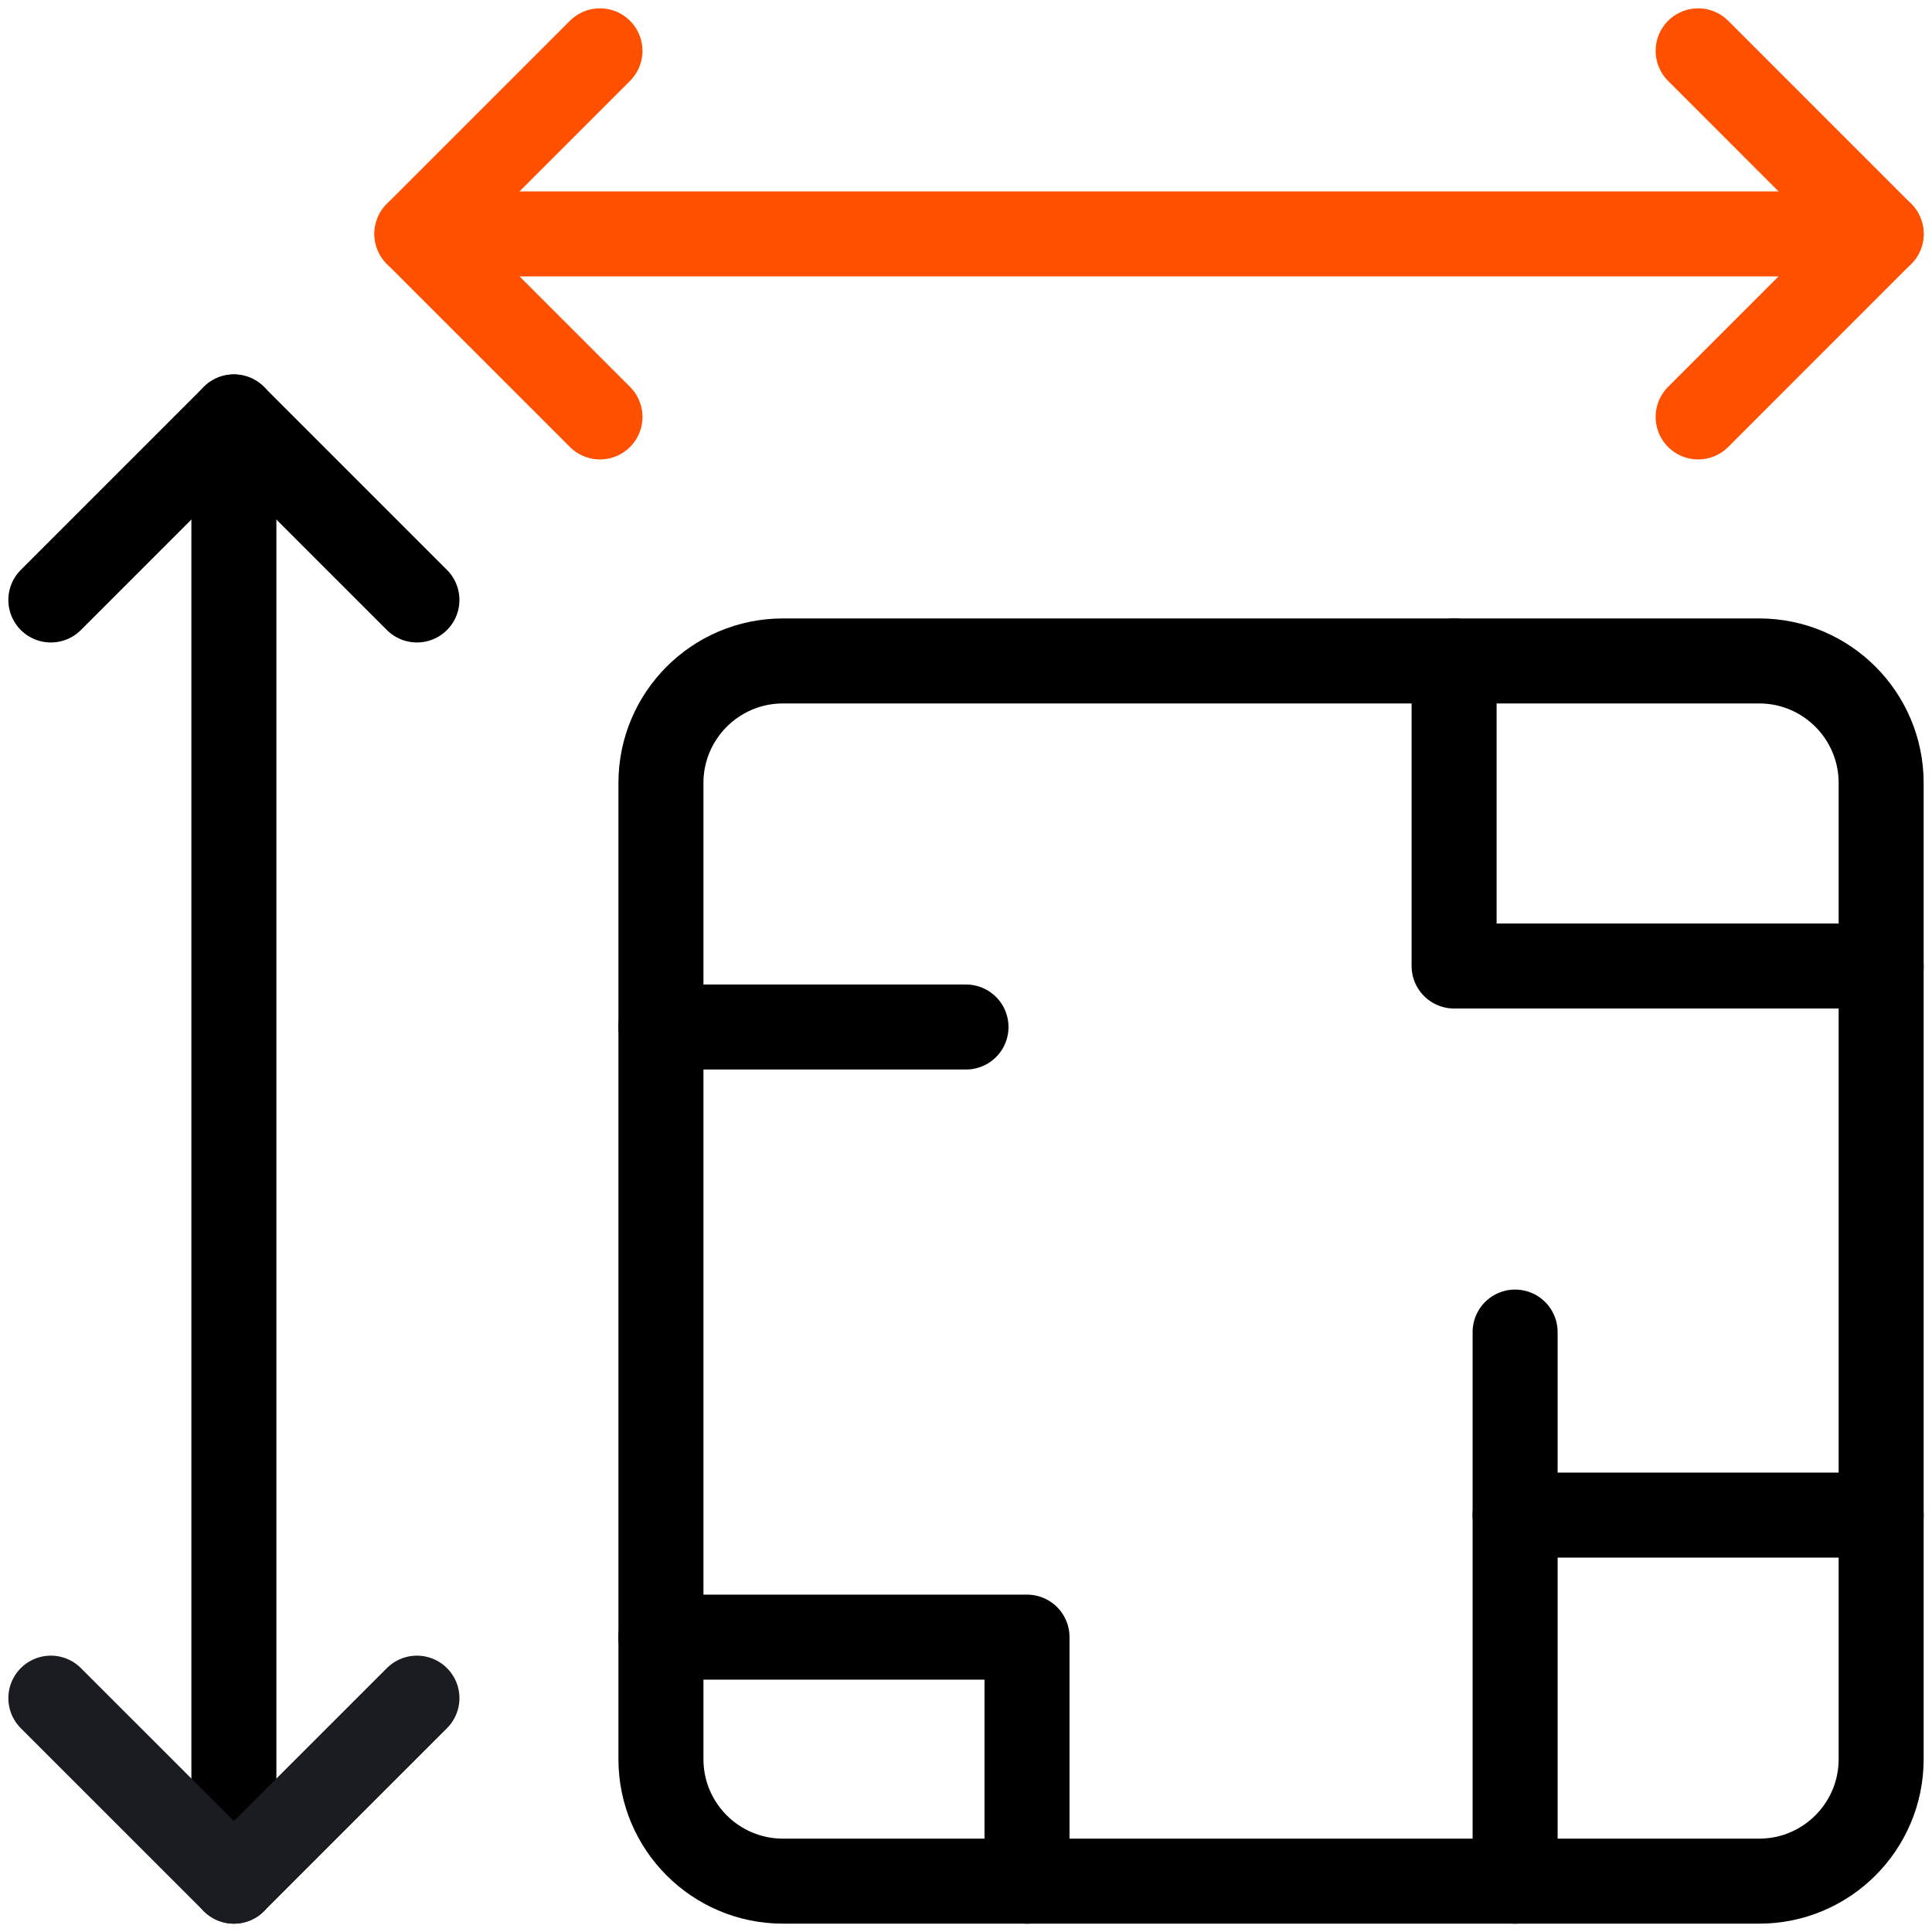 <?xml version="1.0" encoding="UTF-8"?> <svg xmlns="http://www.w3.org/2000/svg" xmlns:xlink="http://www.w3.org/1999/xlink" width="50px" height="50px" viewBox="0 0 50 50" version="1.1"><title>maatwerk</title><g id="Page-1" stroke="none" stroke-width="1" fill="none" fill-rule="evenodd" stroke-linecap="round" stroke-linejoin="round"><g id="content-columns-(1)" transform="translate(-959, -318)" stroke-width="2.2"><g id="maatwerk" transform="translate(960.316, 319.316)"><path d="M18.947,15.789 L44.211,15.789 C45.954,15.789 47.368,17.204 47.368,18.947 L47.368,44.211 C47.368,45.954 45.954,47.368 44.211,47.368 L18.947,47.368 C17.204,47.368 15.789,45.954 15.789,44.211 L15.789,18.947 C15.789,17.204 17.204,15.789 18.947,15.789 Z" id="Path" stroke="#000000"></path><line x1="15.789" y1="25.263" x2="23.684" y2="25.263" id="Path" stroke="#000000"></line><polyline id="Path" stroke="#000000" points="15.789 41.053 25.263 41.053 25.263 47.368"></polyline><line x1="37.895" y1="37.895" x2="47.368" y2="37.895" id="Path" stroke="#000000"></line><polyline id="Path" stroke="#000000" points="47.368 23.684 36.316 23.684 36.316 15.789"></polyline><line x1="4.737" y1="9.474" x2="4.737" y2="47.368" id="Path" stroke="#000000"></line><polyline id="Path" stroke="#1A1C22" points="0 42.632 4.737 47.368 9.474 42.632"></polyline><polyline id="Path" stroke="#000000" points="9.474 14.211 4.737 9.474 0 14.211"></polyline><line x1="47.368" y1="4.737" x2="9.474" y2="4.737" id="Path" stroke="#FF5000"></line><polyline id="Path" stroke="#FF5000" points="14.211 0 9.474 4.737 14.211 9.474"></polyline><polyline id="Path" stroke="#FF5000" points="42.632 9.474 47.368 4.737 42.632 0"></polyline><line x1="37.895" y1="33.158" x2="37.895" y2="47.368" id="Path" stroke="#000000"></line></g></g></g></svg> 